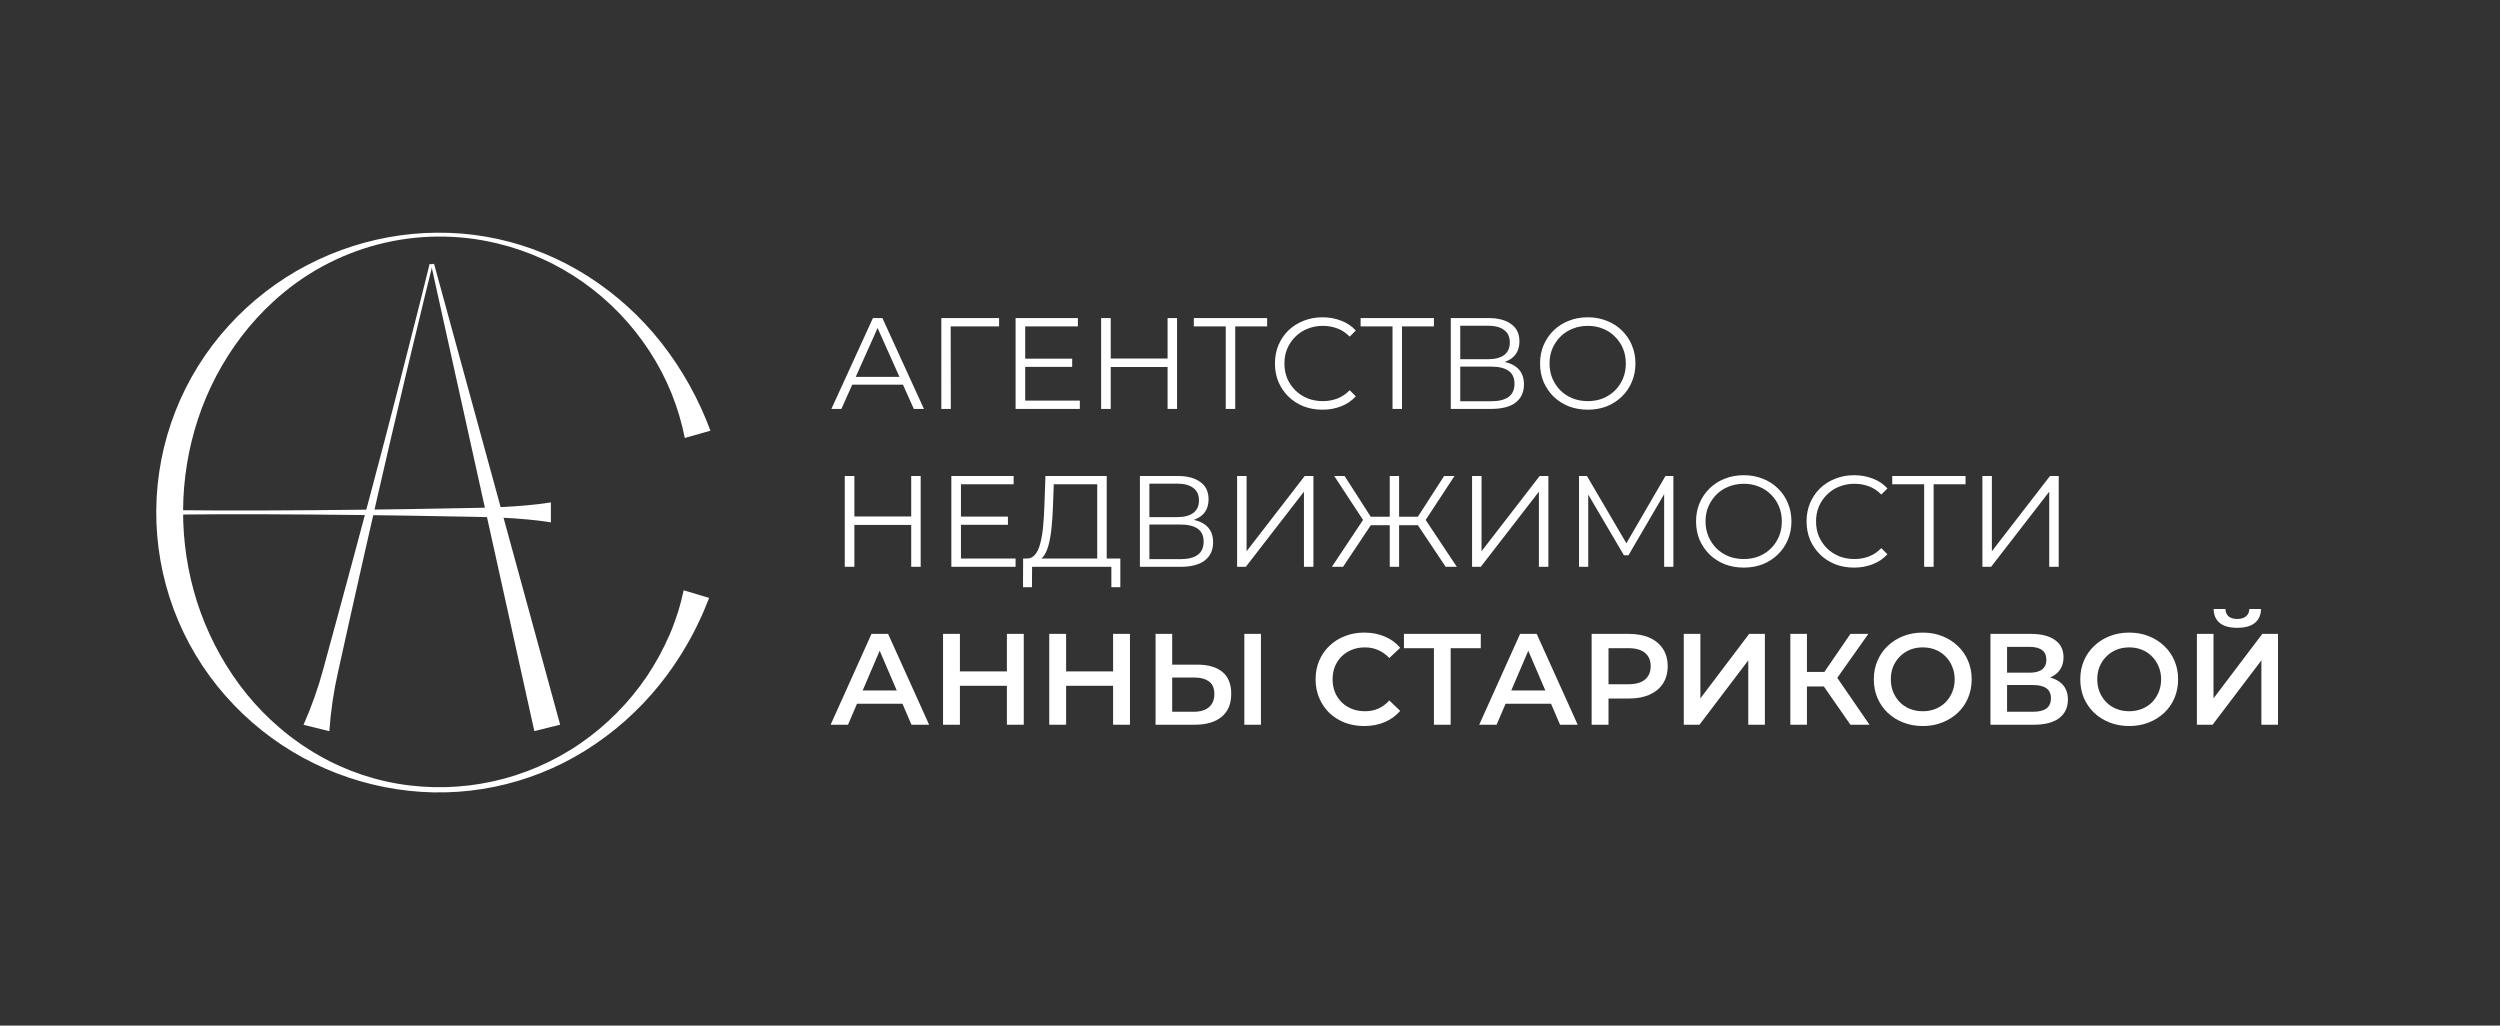 <?xml version="1.0" encoding="UTF-8"?> <svg xmlns="http://www.w3.org/2000/svg" width="1504" height="617" viewBox="0 0 1504 617" fill="none"><rect x="0" y="0" width="1504" height="617" fill="#333333" stroke="none"/> <path d="M260.266 159.19L255.956 176.62L251.736 194.09C248.946 205.73 246.076 217.36 243.346 229.02C237.813 252.354 232.373 275.687 227.026 299.02C221.726 322.38 216.346 345.72 211.166 369.11L203.386 404.17C200.715 415.923 198.96 427.866 198.136 439.89L182.606 436.05C187.481 425.045 191.493 413.677 194.606 402.05L204.036 367.37C210.356 344.26 216.486 321.1 222.676 297.96C228.866 274.82 234.896 251.64 240.856 228.44C243.856 216.86 246.766 205.23 249.716 193.63L254.126 176.21L258.436 158.78L260.266 159.19Z" fill="white"></path> <path d="M261.117 158.67L336.987 435.97L321.457 439.82L259.327 159.12L261.117 158.67Z" fill="white"></path> <path d="M411.967 263.47C408.322 244.917 401.142 227.239 390.817 211.4C380.374 195.31 366.998 181.327 351.387 170.18C335.623 158.951 317.836 150.876 299.007 146.4C275.443 140.735 250.847 140.96 227.391 147.056C203.935 153.151 182.341 164.93 164.517 181.35C157.503 187.769 151.072 194.797 145.297 202.35C133.894 217.35 125.051 234.133 119.127 252.02C107.382 287.692 107.162 326.156 118.497 361.96C124.229 379.879 132.846 396.744 144.007 411.89C149.653 419.519 155.983 426.619 162.917 433.1C166.407 436.32 169.997 439.47 173.777 442.39C175.617 443.91 177.607 445.23 179.547 446.63C180.547 447.31 181.477 448.05 182.487 448.68L185.487 450.62C201.731 461.041 219.893 468.113 238.907 471.42C277.396 478.049 316.952 469.376 349.137 447.25C364.908 436.364 378.51 422.633 389.247 406.76C394.506 398.895 399.044 390.571 402.807 381.89C403.807 379.74 404.587 377.53 405.417 375.33C406.247 373.13 406.957 370.9 407.727 368.68C408.127 367.58 408.417 366.45 408.727 365.32L409.677 361.94C410.277 359.68 410.777 357.4 411.297 355.13L426.627 359.71C425.627 362.08 424.727 364.46 423.737 366.81C422.747 369.16 421.737 371.49 420.587 373.81C419.437 376.13 418.437 378.41 417.207 380.64C415.977 382.87 414.857 385.13 413.557 387.3C408.579 396.06 402.894 404.397 396.557 412.23C383.994 427.753 368.926 441.07 351.977 451.63C318.103 472.687 277.796 480.887 238.387 474.74C218.775 471.723 199.831 465.346 182.387 455.89C164.754 446.316 148.948 433.706 135.697 418.64C108.499 387.806 93.652 348.011 94.006 306.897C94.361 265.784 109.892 226.251 137.617 195.89C151.082 181.074 167.057 168.751 184.807 159.49C202.349 150.347 221.332 144.285 240.927 141.57C243.367 141.3 245.797 140.95 248.247 140.72L255.597 140.17L262.957 140C265.417 140 267.867 140.06 270.327 140.09C280.155 140.442 289.931 141.68 299.537 143.79C318.847 148.042 337.253 155.672 353.907 166.33C370.699 177.092 385.571 190.588 397.907 206.26C410.415 222.241 420.361 240.071 427.387 259.11L411.967 263.47Z" fill="white"></path> <path d="M102.127 306.89C121.237 307.13 140.347 307.15 159.457 307.09C169.007 307.09 178.557 307.03 188.117 306.93C197.677 306.83 207.217 306.8 216.777 306.65L245.437 306.28L274.097 305.77C283.647 305.58 293.207 305.52 302.757 305C307.537 304.75 312.307 304.43 317.087 304C321.867 303.57 326.647 303 331.417 302.24V314.24C326.647 313.46 321.867 312.9 317.087 312.48C312.307 312.06 307.537 311.7 302.757 311.48C293.207 310.97 283.647 310.91 274.097 310.72L245.437 310.21L216.777 309.83C207.217 309.68 197.667 309.64 188.117 309.55C178.567 309.46 169.007 309.43 159.457 309.39C140.347 309.33 121.237 309.39 102.127 309.6V306.89Z" fill="white"></path> <path d="M500.171 246L525.153 191.352H530.852L555.834 246H549.745L526.793 194.709H529.135L506.182 246H500.171ZM510.008 231.401L511.725 226.717H543.499L545.217 231.401H510.008ZM566.306 246V191.352H601.047V196.348H570.444L571.927 194.865L572.005 246H566.306ZM616.135 215.787H645.02V220.706H616.135V215.787ZM616.76 241.004H649.627V246H610.982V191.352H648.455V196.348H616.76V241.004ZM702.415 191.352H708.114V246H702.415V191.352ZM668.221 246H662.444V191.352H668.221V246ZM702.962 220.784H667.596V215.709H702.962V220.784ZM737.412 246V194.787L738.974 196.348H718.208V191.352H762.316V196.348H741.628L743.112 194.787V246H737.412ZM795.584 246.468C791.472 246.468 787.673 245.792 784.185 244.439C780.698 243.033 777.68 241.082 775.129 238.583C772.579 236.085 770.575 233.145 769.118 229.762C767.713 226.379 767.01 222.683 767.01 218.676C767.01 214.668 767.713 210.973 769.118 207.59C770.575 204.207 772.579 201.267 775.129 198.768C777.732 196.27 780.776 194.344 784.264 192.991C787.751 191.586 791.55 190.883 795.662 190.883C799.617 190.883 803.338 191.56 806.825 192.913C810.313 194.214 813.253 196.192 815.647 198.846L811.978 202.516C809.74 200.226 807.268 198.586 804.561 197.597C801.855 196.556 798.94 196.036 795.818 196.036C792.539 196.036 789.494 196.608 786.684 197.753C783.873 198.846 781.427 200.434 779.345 202.516C777.263 204.545 775.624 206.94 774.427 209.698C773.282 212.404 772.709 215.397 772.709 218.676C772.709 221.955 773.282 224.973 774.427 227.732C775.624 230.438 777.263 232.832 779.345 234.914C781.427 236.944 783.873 238.531 786.684 239.676C789.494 240.769 792.539 241.316 795.818 241.316C798.94 241.316 801.855 240.795 804.561 239.754C807.268 238.714 809.74 237.048 811.978 234.758L815.647 238.427C813.253 241.082 810.313 243.085 806.825 244.439C803.338 245.792 799.591 246.468 795.584 246.468ZM837.743 246V194.787L839.305 196.348H818.538V191.352H862.647V196.348H841.959L843.442 194.787V246H837.743ZM872.788 246V191.352H895.506C901.283 191.352 905.811 192.549 909.09 194.943C912.42 197.285 914.086 200.746 914.086 205.326C914.086 209.854 912.499 213.289 909.324 215.631C906.149 217.921 901.985 219.066 896.833 219.066L898.16 217.115C904.249 217.115 908.881 218.312 912.056 220.706C915.231 223.1 916.818 226.613 916.818 231.245C916.818 235.929 915.153 239.572 911.822 242.175C908.543 244.725 903.599 246 896.989 246H872.788ZM878.487 241.394H896.989C901.621 241.394 905.134 240.535 907.528 238.818C909.922 237.1 911.119 234.446 911.119 230.855C911.119 227.316 909.922 224.713 907.528 223.048C905.134 221.382 901.621 220.55 896.989 220.55H878.487V241.394ZM878.487 216.1H895.193C899.409 216.1 902.636 215.267 904.874 213.601C907.164 211.884 908.309 209.36 908.309 206.029C908.309 202.698 907.164 200.2 904.874 198.534C902.636 196.817 899.409 195.958 895.193 195.958H878.487V216.1ZM955.23 246.468C951.118 246.468 947.293 245.792 943.754 244.439C940.267 243.033 937.222 241.082 934.62 238.583C932.07 236.033 930.066 233.093 928.609 229.762C927.203 226.379 926.501 222.683 926.501 218.676C926.501 214.668 927.203 210.999 928.609 207.668C930.066 204.285 932.07 201.345 934.62 198.846C937.222 196.296 940.267 194.344 943.754 192.991C947.241 191.586 951.066 190.883 955.23 190.883C959.342 190.883 963.141 191.586 966.628 192.991C970.115 194.344 973.134 196.27 975.684 198.768C978.286 201.267 980.29 204.207 981.695 207.59C983.153 210.973 983.881 214.668 983.881 218.676C983.881 222.683 983.153 226.379 981.695 229.762C980.29 233.145 978.286 236.085 975.684 238.583C973.134 241.082 970.115 243.033 966.628 244.439C963.141 245.792 959.342 246.468 955.23 246.468ZM955.23 241.316C958.509 241.316 961.528 240.769 964.286 239.676C967.097 238.531 969.517 236.944 971.546 234.914C973.628 232.832 975.242 230.438 976.387 227.732C977.532 224.973 978.104 221.955 978.104 218.676C978.104 215.397 977.532 212.404 976.387 209.698C975.242 206.94 973.628 204.545 971.546 202.516C969.517 200.434 967.097 198.846 964.286 197.753C961.528 196.608 958.509 196.036 955.23 196.036C951.951 196.036 948.906 196.608 946.096 197.753C943.286 198.846 940.839 200.434 938.758 202.516C936.728 204.545 935.114 206.94 933.917 209.698C932.772 212.404 932.2 215.397 932.2 218.676C932.2 221.903 932.772 224.895 933.917 227.654C935.114 230.412 936.728 232.832 938.758 234.914C940.839 236.944 943.286 238.531 946.096 239.676C948.906 240.769 951.951 241.316 955.23 241.316ZM548.183 286.352H553.882V341H548.183V286.352ZM513.989 341H508.212V286.352H513.989V341ZM548.73 315.784H513.365V310.709H548.73V315.784ZM577.482 310.787H606.367V315.706H577.482V310.787ZM578.106 336.004H610.973V341H572.329V286.352H609.802V291.348H578.106V336.004ZM660.093 338.268V291.348H633.94L633.471 304.62C633.315 308.732 633.055 312.687 632.69 316.486C632.378 320.234 631.858 323.617 631.129 326.635C630.452 329.602 629.516 332.022 628.319 333.896C627.174 335.769 625.664 336.862 623.791 337.175L617.467 336.004C619.549 336.108 621.266 335.353 622.62 333.74C624.025 332.126 625.092 329.862 625.82 326.948C626.601 324.033 627.174 320.624 627.538 316.721C627.902 312.817 628.162 308.601 628.319 304.073L628.943 286.352H665.792V338.268H660.093ZM615.437 353.257L615.515 336.004H673.989V353.257H668.602V341H620.902L620.824 353.257H615.437ZM685.773 341V286.352H708.491C714.268 286.352 718.796 287.549 722.075 289.943C725.406 292.285 727.071 295.746 727.071 300.326C727.071 304.854 725.484 308.289 722.309 310.631C719.134 312.921 714.971 314.066 709.818 314.066L711.145 312.115C717.235 312.115 721.867 313.312 725.042 315.706C728.216 318.1 729.804 321.613 729.804 326.245C729.804 330.929 728.138 334.572 724.807 337.175C721.529 339.725 716.584 341 709.974 341H685.773ZM691.472 336.394H709.974C714.606 336.394 718.12 335.535 720.514 333.818C722.908 332.1 724.105 329.446 724.105 325.855C724.105 322.316 722.908 319.713 720.514 318.048C718.12 316.382 714.606 315.55 709.974 315.55H691.472V336.394ZM691.472 311.1H708.179C712.394 311.1 715.621 310.267 717.859 308.601C720.149 306.884 721.294 304.36 721.294 301.029C721.294 297.698 720.149 295.2 717.859 293.534C715.621 291.817 712.394 290.958 708.179 290.958H691.472V311.1ZM744.248 341V286.352H749.947V331.632L784.922 286.352H790.153V341H784.454V295.798L749.479 341H744.248ZM869.722 341L851.532 313.754L856.45 310.943L876.436 341H869.722ZM839.9 315.94V310.865H855.514V315.94H839.9ZM856.685 314.3L851.376 313.364L868.785 286.352H875.031L856.685 314.3ZM807.97 341H801.256L821.241 310.943L826.16 313.754L807.97 341ZM841.695 341H836.074V286.352H841.695V341ZM837.792 315.94H822.178V310.865H837.792V315.94ZM821.007 314.3L802.661 286.352H808.906L826.238 313.364L821.007 314.3ZM885.596 341V286.352H891.295V331.632L926.27 286.352H931.5V341H925.801V295.798L890.826 341H885.596ZM949.941 341V286.352H954.704L979.686 328.977H977.188L1001.94 286.352H1006.7V341H1001.15V295.017H1002.48L979.686 334.052H976.953L954.001 295.017H955.484V341H949.941ZM1049.08 341.468C1044.97 341.468 1041.14 340.792 1037.6 339.439C1034.12 338.033 1031.07 336.082 1028.47 333.583C1025.92 331.033 1023.92 328.093 1022.46 324.762C1021.05 321.379 1020.35 317.683 1020.35 313.676C1020.35 309.668 1021.05 305.999 1022.46 302.668C1023.92 299.285 1025.92 296.345 1028.47 293.846C1031.07 291.296 1034.12 289.344 1037.6 287.991C1041.09 286.586 1044.92 285.883 1049.08 285.883C1053.19 285.883 1056.99 286.586 1060.48 287.991C1063.97 289.344 1066.98 291.27 1069.53 293.768C1072.14 296.267 1074.14 299.207 1075.55 302.59C1077 305.973 1077.73 309.668 1077.73 313.676C1077.73 317.683 1077 321.379 1075.55 324.762C1074.14 328.145 1072.14 331.085 1069.53 333.583C1066.98 336.082 1063.97 338.033 1060.48 339.439C1056.99 340.792 1053.19 341.468 1049.08 341.468ZM1049.08 336.316C1052.36 336.316 1055.38 335.769 1058.14 334.676C1060.95 333.531 1063.37 331.944 1065.4 329.914C1067.48 327.832 1069.09 325.438 1070.24 322.732C1071.38 319.973 1071.95 316.955 1071.95 313.676C1071.95 310.397 1071.38 307.404 1070.24 304.698C1069.09 301.94 1067.48 299.545 1065.4 297.516C1063.37 295.434 1060.95 293.846 1058.14 292.753C1055.38 291.608 1052.36 291.036 1049.08 291.036C1045.8 291.036 1042.76 291.608 1039.95 292.753C1037.14 293.846 1034.69 295.434 1032.61 297.516C1030.58 299.545 1028.96 301.94 1027.77 304.698C1026.62 307.404 1026.05 310.397 1026.05 313.676C1026.05 316.903 1026.62 319.895 1027.77 322.654C1028.96 325.412 1030.58 327.832 1032.61 329.914C1034.69 331.944 1037.14 333.531 1039.95 334.676C1042.76 335.769 1045.8 336.316 1049.08 336.316ZM1115.41 341.468C1111.29 341.468 1107.5 340.792 1104.01 339.439C1100.52 338.033 1097.5 336.082 1094.95 333.583C1092.4 331.085 1090.4 328.145 1088.94 324.762C1087.54 321.379 1086.83 317.683 1086.83 313.676C1086.83 309.668 1087.54 305.973 1088.94 302.59C1090.4 299.207 1092.4 296.267 1094.95 293.768C1097.55 291.27 1100.6 289.344 1104.09 287.991C1107.57 286.586 1111.37 285.883 1115.48 285.883C1119.44 285.883 1123.16 286.56 1126.65 287.913C1130.14 289.214 1133.08 291.192 1135.47 293.846L1131.8 297.516C1129.56 295.226 1127.09 293.586 1124.38 292.597C1121.68 291.556 1118.76 291.036 1115.64 291.036C1112.36 291.036 1109.32 291.608 1106.51 292.753C1103.7 293.846 1101.25 295.434 1099.17 297.516C1097.09 299.545 1095.45 301.94 1094.25 304.698C1093.1 307.404 1092.53 310.397 1092.53 313.676C1092.53 316.955 1093.1 319.973 1094.25 322.732C1095.45 325.438 1097.09 327.832 1099.17 329.914C1101.25 331.944 1103.7 333.531 1106.51 334.676C1109.32 335.769 1112.36 336.316 1115.64 336.316C1118.76 336.316 1121.68 335.795 1124.38 334.754C1127.09 333.714 1129.56 332.048 1131.8 329.758L1135.47 333.427C1133.08 336.082 1130.14 338.085 1126.65 339.439C1123.16 340.792 1119.41 341.468 1115.41 341.468ZM1157.57 341V289.787L1159.13 291.348H1138.36V286.352H1182.47V291.348H1161.78L1163.27 289.787V341H1157.57ZM1192.61 341V286.352H1198.31V331.632L1233.28 286.352H1238.52V341H1232.82V295.798L1197.84 341H1192.61ZM499.703 436L524.294 381.352H534.287L558.957 436H548.34L527.183 386.739H531.242L510.164 436H499.703ZM511.023 423.353L513.755 415.39H543.265L545.997 423.353H511.023ZM605.747 381.352H615.896V436H605.747V381.352ZM577.486 436H567.337V381.352H577.486V436ZM606.528 412.579H576.627V403.914H606.528V412.579ZM669.635 381.352H679.784V436H669.635V381.352ZM641.374 436H631.225V381.352H641.374V436ZM670.416 412.579H640.516V403.914H670.416V412.579ZM720.33 399.854C726.836 399.854 731.858 401.311 735.397 404.226C738.936 407.141 740.706 411.512 740.706 417.342C740.706 423.483 738.754 428.141 734.851 431.316C730.999 434.439 725.613 436 718.691 436H695.192V381.352H705.185V399.854H720.33ZM718.222 428.193C722.126 428.193 725.144 427.282 727.278 425.461C729.464 423.639 730.557 420.985 730.557 417.498C730.557 414.063 729.49 411.564 727.356 410.003C725.222 408.39 722.178 407.583 718.222 407.583H705.185V428.193H718.222ZM748.591 436V381.352H758.584V436H748.591ZM820.659 436.781C816.495 436.781 812.618 436.104 809.027 434.751C805.488 433.346 802.391 431.394 799.736 428.896C797.134 426.345 795.104 423.353 793.647 419.918C792.19 416.483 791.461 412.735 791.461 408.676C791.461 404.616 792.19 400.869 793.647 397.434C795.104 393.999 797.16 391.032 799.814 388.534C802.469 385.984 805.566 384.032 809.105 382.679C812.644 381.274 816.521 380.571 820.737 380.571C825.213 380.571 829.298 381.352 832.994 382.913C836.689 384.423 839.812 386.687 842.362 389.705L835.804 395.873C833.826 393.739 831.615 392.151 829.168 391.11C826.722 390.017 824.068 389.471 821.205 389.471C818.343 389.471 815.715 389.939 813.32 390.876C810.978 391.813 808.923 393.14 807.153 394.858C805.435 396.575 804.082 398.605 803.093 400.947C802.157 403.289 801.688 405.865 801.688 408.676C801.688 411.486 802.157 414.063 803.093 416.405C804.082 418.747 805.435 420.777 807.153 422.494C808.923 424.212 810.978 425.539 813.32 426.476C815.715 427.412 818.343 427.881 821.205 427.881C824.068 427.881 826.722 427.36 829.168 426.319C831.615 425.226 833.826 423.587 835.804 421.401L842.362 427.647C839.812 430.613 836.689 432.877 832.994 434.439C829.298 436 825.187 436.781 820.659 436.781ZM862.651 436V387.441L865.072 389.939H844.617V381.352H890.834V389.939H870.38L872.722 387.441V436H862.651ZM889.894 436L914.486 381.352H924.479L949.149 436H938.531L917.375 386.739H921.434L900.356 436H889.894ZM901.214 423.353L903.947 415.39H933.457L936.189 423.353H901.214ZM957.529 436V381.352H980.013C984.853 381.352 988.991 382.132 992.426 383.694C995.913 385.255 998.593 387.493 1000.47 390.408C1002.34 393.322 1003.28 396.783 1003.28 400.791C1003.28 404.798 1002.34 408.26 1000.47 411.174C998.593 414.089 995.913 416.327 992.426 417.888C988.991 419.449 984.853 420.23 980.013 420.23H963.15L967.678 415.468V436H957.529ZM967.678 416.561L963.15 411.643H979.544C984.02 411.643 987.377 410.706 989.615 408.832C991.905 406.906 993.05 404.226 993.05 400.791C993.05 397.304 991.905 394.624 989.615 392.75C987.377 390.876 984.02 389.939 979.544 389.939H963.15L967.678 384.943V416.561ZM1012.96 436V381.352H1022.95V420.152L1052.3 381.352H1061.75V436H1051.76V397.278L1022.4 436H1012.96ZM1113.22 436L1094.72 409.379L1102.91 404.304L1124.69 436H1113.22ZM1077.07 436V381.352H1087.06V436H1077.07ZM1084.02 412.97V404.226H1102.44V412.97H1084.02ZM1103.85 409.847L1094.56 408.598L1113.22 381.352H1123.99L1103.85 409.847ZM1156.8 436.781C1152.53 436.781 1148.61 436.078 1145.01 434.673C1141.42 433.268 1138.3 431.316 1135.65 428.818C1132.99 426.267 1130.94 423.301 1129.48 419.918C1128.02 416.483 1127.29 412.735 1127.29 408.676C1127.29 404.616 1128.02 400.895 1129.48 397.512C1130.94 394.077 1132.99 391.11 1135.65 388.612C1138.3 386.062 1141.42 384.084 1145.01 382.679C1148.61 381.274 1152.51 380.571 1156.72 380.571C1160.99 380.571 1164.9 381.274 1168.43 382.679C1172.03 384.084 1175.15 386.062 1177.8 388.612C1180.46 391.11 1182.51 394.077 1183.97 397.512C1185.43 400.895 1186.16 404.616 1186.16 408.676C1186.16 412.735 1185.43 416.483 1183.97 419.918C1182.51 423.353 1180.46 426.319 1177.8 428.818C1175.15 431.316 1172.03 433.268 1168.43 434.673C1164.9 436.078 1161.02 436.781 1156.8 436.781ZM1156.72 427.881C1159.48 427.881 1162.03 427.412 1164.38 426.476C1166.72 425.539 1168.75 424.212 1170.46 422.494C1172.18 420.725 1173.51 418.695 1174.45 416.405C1175.43 414.063 1175.93 411.486 1175.93 408.676C1175.93 405.865 1175.43 403.315 1174.45 401.025C1173.51 398.683 1172.18 396.653 1170.46 394.936C1168.75 393.166 1166.72 391.813 1164.38 390.876C1162.03 389.939 1159.48 389.471 1156.72 389.471C1153.97 389.471 1151.42 389.939 1149.07 390.876C1146.78 391.813 1144.75 393.166 1142.98 394.936C1141.27 396.653 1139.91 398.683 1138.92 401.025C1137.99 403.315 1137.52 405.865 1137.52 408.676C1137.52 411.434 1137.99 413.985 1138.92 416.327C1139.91 418.669 1141.27 420.725 1142.98 422.494C1144.7 424.212 1146.73 425.539 1149.07 426.476C1151.42 427.412 1153.97 427.881 1156.72 427.881ZM1197.46 436V381.352H1221.89C1228.03 381.352 1232.82 382.575 1236.26 385.021C1239.69 387.415 1241.41 390.876 1241.41 395.404C1241.41 399.88 1239.77 403.341 1236.49 405.787C1233.21 408.181 1228.89 409.379 1223.53 409.379L1224.94 406.568C1231.02 406.568 1235.73 407.791 1239.07 410.237C1242.4 412.683 1244.06 416.223 1244.06 420.855C1244.06 425.591 1242.32 429.312 1238.83 432.018C1235.34 434.673 1230.19 436 1223.37 436H1197.46ZM1207.45 428.193H1223.06C1226.6 428.193 1229.28 427.543 1231.1 426.241C1232.92 424.888 1233.84 422.832 1233.84 420.074C1233.84 417.316 1232.92 415.312 1231.1 414.063C1229.28 412.762 1226.6 412.111 1223.06 412.111H1207.45V428.193ZM1207.45 404.694H1221.03C1224.31 404.694 1226.81 404.044 1228.53 402.743C1230.24 401.389 1231.1 399.464 1231.1 396.966C1231.1 394.363 1230.24 392.412 1228.53 391.11C1226.81 389.809 1224.31 389.159 1221.03 389.159H1207.45V404.694ZM1281 436.781C1276.73 436.781 1272.8 436.078 1269.21 434.673C1265.62 433.268 1262.49 431.316 1259.84 428.818C1257.19 426.267 1255.13 423.301 1253.67 419.918C1252.21 416.483 1251.49 412.735 1251.49 408.676C1251.49 404.616 1252.21 400.895 1253.67 397.512C1255.13 394.077 1257.19 391.11 1259.84 388.612C1262.49 386.062 1265.62 384.084 1269.21 382.679C1272.8 381.274 1276.7 380.571 1280.92 380.571C1285.19 380.571 1289.09 381.274 1292.63 382.679C1296.22 384.084 1299.34 386.062 1302 388.612C1304.65 391.11 1306.71 394.077 1308.16 397.512C1309.62 400.895 1310.35 404.616 1310.35 408.676C1310.35 412.735 1309.62 416.483 1308.16 419.918C1306.71 423.353 1304.65 426.319 1302 428.818C1299.34 431.316 1296.22 433.268 1292.63 434.673C1289.09 436.078 1285.21 436.781 1281 436.781ZM1280.92 427.881C1283.68 427.881 1286.23 427.412 1288.57 426.476C1290.91 425.539 1292.94 424.212 1294.66 422.494C1296.38 420.725 1297.7 418.695 1298.64 416.405C1299.63 414.063 1300.12 411.486 1300.12 408.676C1300.12 405.865 1299.63 403.315 1298.64 401.025C1297.7 398.683 1296.38 396.653 1294.66 394.936C1292.94 393.166 1290.91 391.813 1288.57 390.876C1286.23 389.939 1283.68 389.471 1280.92 389.471C1278.16 389.471 1275.61 389.939 1273.27 390.876C1270.98 391.813 1268.95 393.166 1267.18 394.936C1265.46 396.653 1264.11 398.683 1263.12 401.025C1262.18 403.315 1261.71 405.865 1261.71 408.676C1261.71 411.434 1262.18 413.985 1263.12 416.327C1264.11 418.669 1265.46 420.725 1267.18 422.494C1268.9 424.212 1270.93 425.539 1273.27 426.476C1275.61 427.412 1278.16 427.881 1280.92 427.881ZM1321.65 436V381.352H1331.64V420.152L1361 381.352H1370.44V436H1360.45V397.278L1331.09 436H1321.65ZM1345.93 377.683C1341.24 377.683 1337.7 376.694 1335.31 374.716C1332.97 372.738 1331.77 369.954 1331.72 366.363H1338.82C1338.88 368.288 1339.5 369.772 1340.7 370.813C1341.95 371.853 1343.69 372.374 1345.93 372.374C1348.17 372.374 1349.91 371.853 1351.16 370.813C1352.46 369.772 1353.14 368.288 1353.19 366.363H1360.21C1360.16 369.954 1358.94 372.738 1356.55 374.716C1354.15 376.694 1350.61 377.683 1345.93 377.683Z" fill="white"></path> </svg> 
